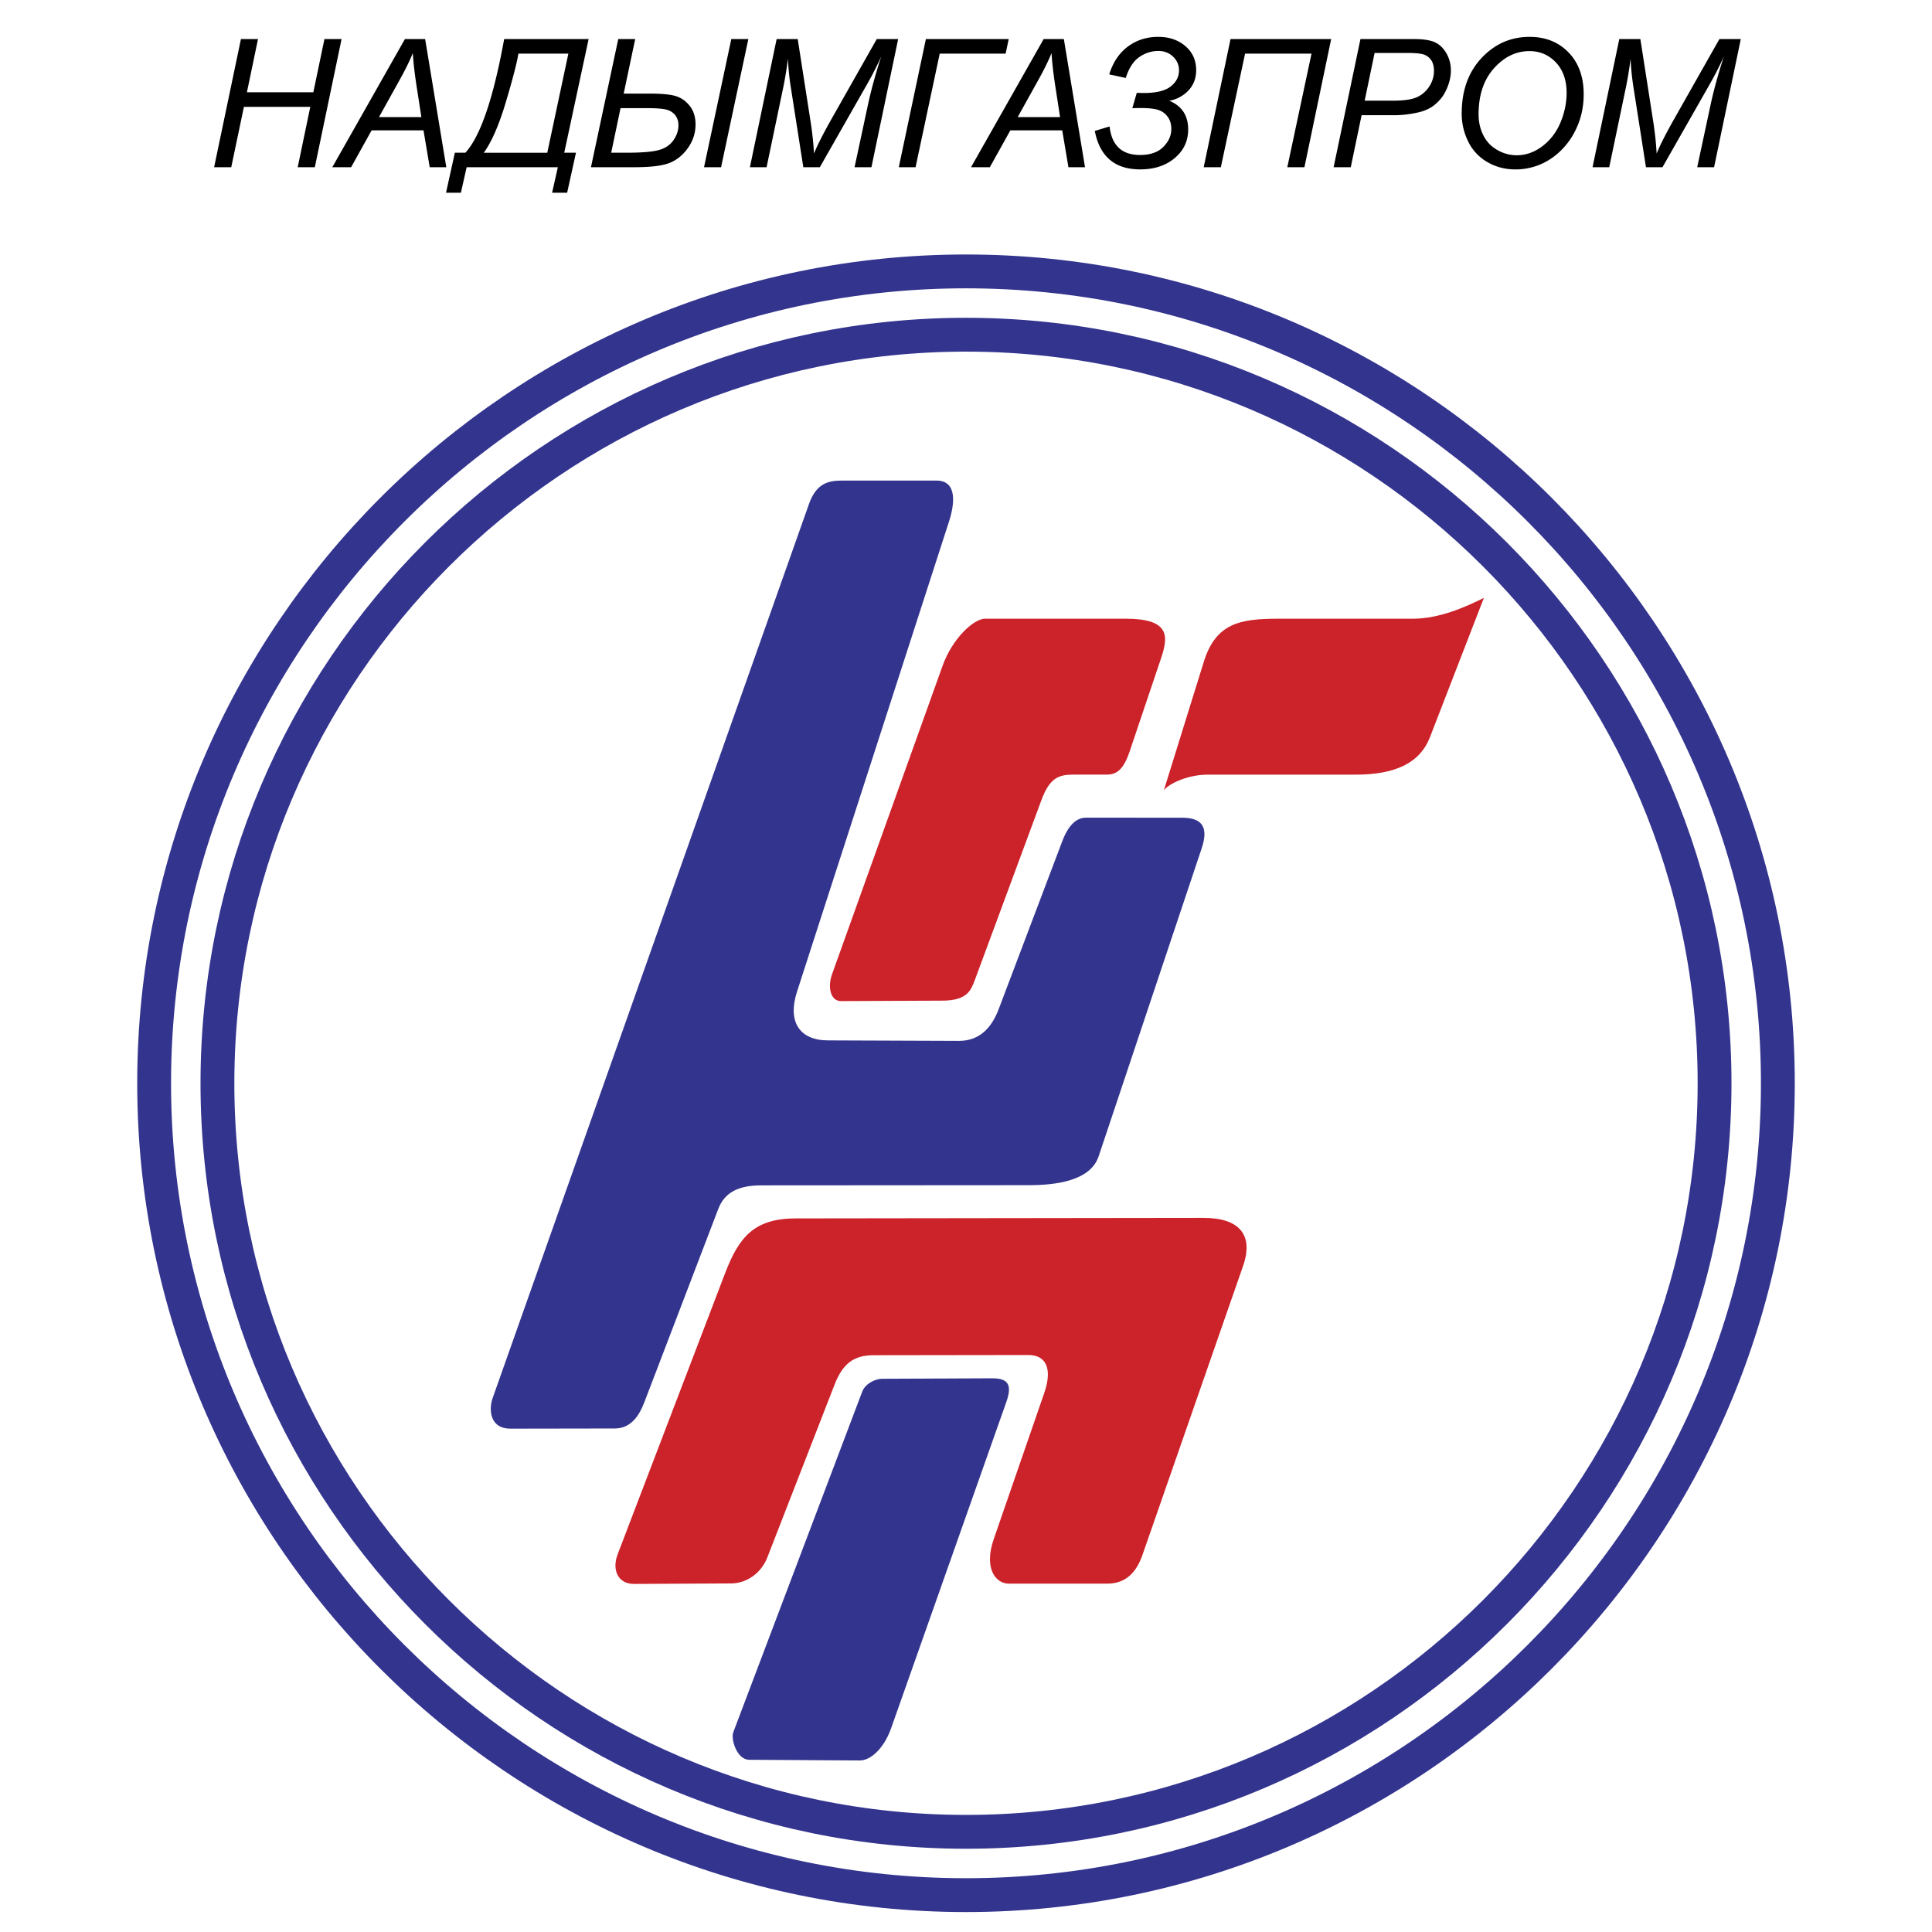 <svg xmlns="http://www.w3.org/2000/svg" width="2500" height="2500" viewBox="0 0 192.756 192.756"><path fill-rule="evenodd" clip-rule="evenodd" fill="#fff" d="M0 0h192.756v192.756H0V0z"/><path d="M116.123 78.828l3.979-12.794c1.205-3.874 3.627-4.306 7.449-4.306h13.443c2.652 0 5.34-1.222 7.055-2.08l-5.387 13.913c-.979 2.525-3.391 3.725-7.408 3.725h-14.766c-1.802-.001-3.709.775-4.365 1.542zM83.9 99.879c-1.045.003-1.341-1.411-.895-2.657l11.041-30.808c.974-2.717 3.105-4.687 4.244-4.687h14.006c4.41 0 4.293 1.721 3.549 3.929l-3.146 9.333c-.738 2.189-1.582 2.296-2.416 2.296h-3.215c-1.402 0-2.33.289-3.16 2.527l-6.654 17.98c-.373 1.007-.759 2.033-3.212 2.043l-10.142.044zm-20.642 58.15c-1.585.008-2.239-1.377-1.63-2.968l10.708-28.014c1.392-3.642 2.914-5.481 7.073-5.486l40.675-.051c3.514-.005 5.031 1.655 3.936 4.799l-10.041 28.839c-.695 1.997-1.887 2.852-3.516 2.852h-9.816c-1.32 0-2.506-1.532-1.502-4.439l5.039-14.578c.803-2.325.277-3.796-1.607-3.793l-15.435.021c-1.95.002-3.058.827-3.875 2.927L76.551 155.4c-.585 1.503-2.013 2.57-3.598 2.578l-9.695.051z" fill-rule="evenodd" clip-rule="evenodd" fill="#cc2229"/><path d="M50.951 142.537c-2.186.002-2.161-2.033-1.803-3.044l31.568-89.221c.737-2.083 1.972-2.324 3.274-2.324l9.428-.002c2.086 0 1.853 2.266 1.261 4.098L79.515 98.95c-.953 2.948.216 4.839 3.081 4.85l13.064.05c2.124.008 3.302-1.381 3.978-3.165l6.344-16.754c.656-1.735 1.5-2.352 2.363-2.352l9.615.006c2.119.001 2.586 1.097 1.934 3.046l-10.281 30.732c-.832 2.485-4.346 2.88-6.961 2.882l-26.704.018c-2.343.002-3.671.747-4.288 2.359l-7.379 19.293c-.489 1.279-1.311 2.603-2.938 2.605l-10.392.017zm23.797 33.037c-1.229-.009-1.853-2.049-1.588-2.748l12.863-33.98c.273-.722 1.172-1.282 2.036-1.286l10.955-.047c1.775-.007 1.914.872 1.373 2.405l-11.47 32.479c-.763 2.161-2.128 3.253-3.138 3.246l-11.031-.069z" fill-rule="evenodd" clip-rule="evenodd" fill="#33348e"/><path d="M96.377 33.394c41.134 0 74.685 33.55 74.685 74.684s-33.551 74.684-74.685 74.684-74.684-33.55-74.684-74.684c.001-41.134 33.551-74.684 74.684-74.684z" fill="none" stroke="#33348e" stroke-width="3.376" stroke-miterlimit="2.613"/><path d="M96.377 27.078c44.613 0 81 36.387 81 81 0 44.612-36.387 81-81 81-44.612 0-80.999-36.388-80.999-81 0-44.613 36.387-81 80.999-81z" fill="none" stroke="#33348e" stroke-width="3.376" stroke-miterlimit="2.613"/><path fill-rule="evenodd" clip-rule="evenodd" d="M21.362 16.685l2.677-12.789h1.703l-1.108 5.312h6.628l1.108-5.312h1.709l-2.668 12.789h-1.709l1.256-6.027h-6.622l-1.265 6.027h-1.709zM33.153 16.685L40.4 3.896h2.016l2.111 12.788h-1.655l-.619-3.68h-5.175l-2.048 3.68h-1.877v.001zm4.657-4.999h4.231l-.498-3.21c-.19-1.274-.31-2.334-.357-3.183-.292.732-.714 1.602-1.274 2.608l-2.102 3.785zM50.301 3.896h8.426l-2.433 11.341h1.17l-.881 3.993h-1.501l.575-2.546h-9.1l-.574 2.546H44.5l.881-3.993h1.049c1.498-1.628 2.79-5.41 3.871-11.341zm1.423 1.457c-.17.988-.593 2.614-1.269 4.877-.679 2.263-1.408 3.931-2.186 5.008h6.333l2.103-9.885h-4.981zM72.962 3.896h1.701l-2.722 12.788h-1.7l2.721-12.788zm-11.278 0h1.69l-1.149 5.442h2.59c1.277 0 2.183.096 2.713.283.53.19.971.524 1.331 1.003.357.479.536 1.075.536 1.784 0 .852-.25 1.629-.748 2.34-.498.708-1.105 1.208-1.825 1.5-.724.289-1.885.435-3.49.435h-4.371l2.723-12.787zm-.706 11.342h1.501c1.503 0 2.578-.086 3.222-.259.643-.17 1.134-.494 1.474-.968.34-.474.512-.982.512-1.521 0-.402-.113-.741-.336-1.015-.224-.277-.53-.461-.917-.551-.387-.089-1-.134-1.843-.134h-2.68l-.933 4.448zM74.818 16.685l2.667-12.788h2.103l1.292 8.286c.167 1.09.28 2.132.33 3.132.354-.861.947-2.027 1.781-3.499l4.484-7.92h2.134l-2.667 12.788H85.26l1.334-6.22c.307-1.436.75-3.046 1.325-4.833a30.432 30.432 0 0 1-1.361 2.686l-4.764 8.367h-1.647l-1.283-8.2c-.116-.75-.2-1.625-.253-2.626a37.29 37.29 0 0 1-.426 2.671l-1.703 8.155h-1.664v.001zM92.376 3.896h8.263l-.307 1.457h-6.577l-2.409 11.332h-1.674l2.704-12.789zM96.878 16.685l7.247-12.788h2.016l2.111 12.788h-1.654l-.619-3.68h-5.176l-2.049 3.68h-1.876zm4.657-4.999h4.23l-.496-3.21c-.191-1.274-.311-2.334-.357-3.183-.293.732-.715 1.602-1.275 2.608l-2.102 3.785zM112.973 10.795l.443-1.533c.303.012.527.018.672.018 1.252 0 2.152-.217 2.709-.652.555-.432.832-.967.832-1.608 0-.536-.197-.992-.592-1.37-.396-.378-.885-.566-1.467-.566a3.29 3.29 0 0 0-1.893.604c-.594.405-1.045 1.102-1.361 2.09l-1.648-.357c.377-1.211 1-2.138 1.863-2.778.863-.643 1.873-.965 3.031-.965 1.08 0 1.982.307 2.699.92.719.613 1.08 1.415 1.08 2.403 0 .81-.258 1.482-.77 2.024a3.435 3.435 0 0 1-1.912 1.027c.629.262 1.1.631 1.416 1.107.312.479.469 1.063.469 1.754 0 1.152-.445 2.105-1.342 2.858-.896.753-2.045 1.129-3.445 1.129-2.525 0-4.035-1.278-4.529-3.838l1.475-.444c.215 1.895 1.227 2.844 3.037 2.844 1.016 0 1.793-.268 2.322-.804.533-.533.801-1.135.801-1.795 0-.494-.131-.911-.393-1.248a1.867 1.867 0 0 0-.994-.673c-.402-.11-.963-.164-1.678-.164a27.2 27.2 0 0 0-.825.017zM120.094 16.685l2.677-12.789h10.04l-2.668 12.789h-1.709l2.416-11.332h-6.629l-2.418 11.332h-1.709zM133.055 16.685l2.678-12.788h5.338c.926 0 1.621.107 2.082.318s.846.574 1.146 1.09c.303.515.455 1.093.455 1.732 0 .527-.109 1.066-.324 1.614-.215.545-.486.998-.816 1.352-.328.354-.66.623-.998.801a4.21 4.21 0 0 1-1.084.402c-.818.193-1.646.289-2.482.289h-3.203l-1.082 5.19h-1.71zm3.097-6.64h2.816c1.092 0 1.896-.116 2.408-.352s.92-.595 1.23-1.078c.307-.482.461-.995.461-1.537 0-.417-.08-.759-.244-1.024a1.451 1.451 0 0 0-.688-.583c-.299-.125-.867-.188-1.713-.188h-3.277l-.993 4.762zM145.834 11.328c0-2.278.658-4.124 1.975-5.535 1.32-1.408 2.916-2.114 4.795-2.114 1.592 0 2.891.518 3.895 1.558 1.002 1.036 1.506 2.43 1.506 4.174 0 1.245-.252 2.397-.76 3.463a7.358 7.358 0 0 1-1.432 2.063 6.589 6.589 0 0 1-1.85 1.337 6.3 6.3 0 0 1-2.771.629c-1.025 0-1.957-.244-2.797-.733a4.741 4.741 0 0 1-1.91-2.045 6.242 6.242 0 0 1-.651-2.797zm1.684.087c0 .75.158 1.441.467 2.069.312.628.773 1.12 1.391 1.474a3.857 3.857 0 0 0 1.947.533c.654 0 1.281-.158 1.877-.468a5.305 5.305 0 0 0 1.588-1.301c.469-.554.838-1.239 1.109-2.048.27-.813.404-1.611.404-2.395 0-1.274-.354-2.29-1.066-3.046-.715-.756-1.592-1.134-2.641-1.134-1.338 0-2.516.572-3.541 1.715-1.024 1.144-1.535 2.677-1.535 4.601zM158.889 16.685l2.668-12.788h2.102l1.293 8.286c.166 1.09.279 2.132.33 3.132.354-.861.947-2.027 1.781-3.499l4.484-7.92h2.133l-2.666 12.788h-1.684l1.334-6.22c.307-1.436.75-3.046 1.326-4.833a30.99 30.99 0 0 1-1.361 2.686l-4.764 8.367h-1.646l-1.283-8.2a26.295 26.295 0 0 1-.254-2.626 37.29 37.29 0 0 1-.426 2.671l-1.703 8.155h-1.664v.001z"/></svg>